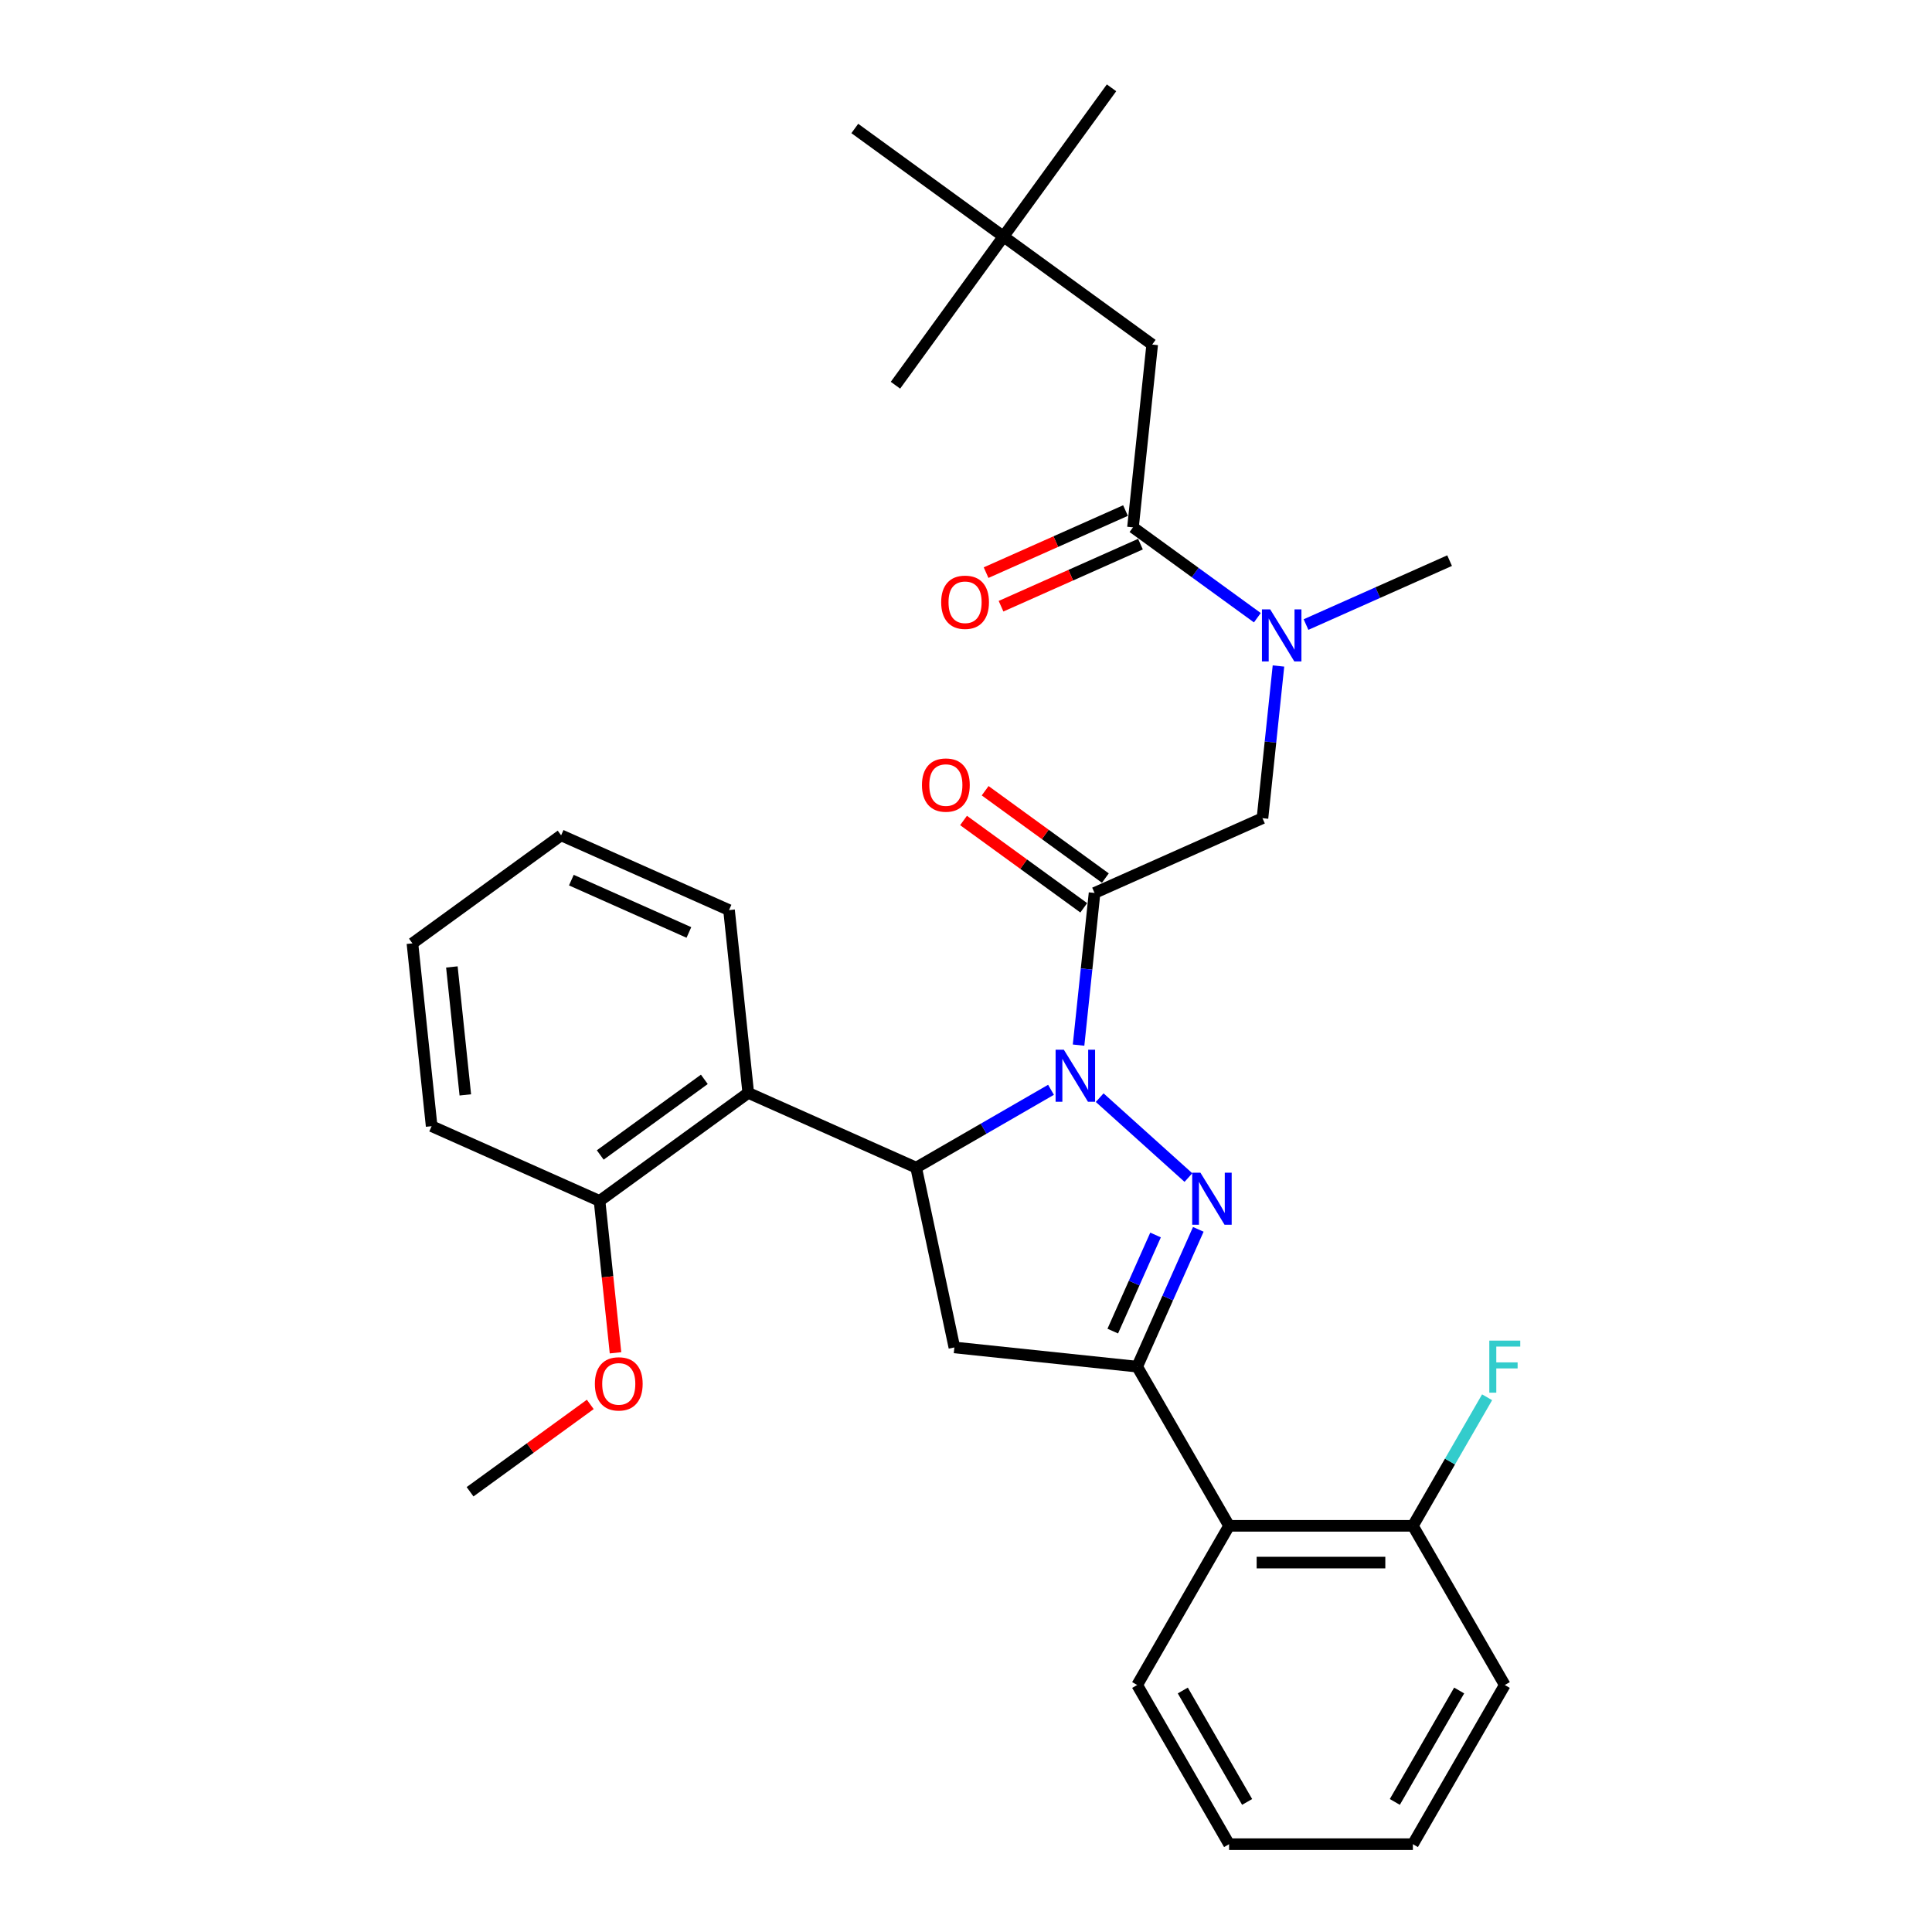 <?xml version='1.0' encoding='iso-8859-1'?>
<svg version='1.1' baseProfile='full'
              xmlns='http://www.w3.org/2000/svg'
                      xmlns:rdkit='http://www.rdkit.org/xml'
                      xmlns:xlink='http://www.w3.org/1999/xlink'
                  xml:space='preserve'
width='1000px' height='1000px' viewBox='0 0 1000 1000'>
<!-- END OF HEADER -->
<rect style='opacity:1.0;fill:#FFFFFF;stroke:none' width='1000' height='1000' x='0' y='0'> </rect>
<path class='bond-0' d='M 675.993,323.269 L 713.151,306.725' style='fill:none;fill-rule:evenodd;stroke:#0000FF;stroke-width:6px;stroke-linecap:butt;stroke-linejoin:miter;stroke-opacity:1' />
<path class='bond-0' d='M 713.151,306.725 L 750.309,290.181' style='fill:none;fill-rule:evenodd;stroke:#000000;stroke-width:6px;stroke-linecap:butt;stroke-linejoin:miter;stroke-opacity:1' />
<path class='bond-1' d='M 661.731,344.727 L 657.592,384.109' style='fill:none;fill-rule:evenodd;stroke:#0000FF;stroke-width:6px;stroke-linecap:butt;stroke-linejoin:miter;stroke-opacity:1' />
<path class='bond-1' d='M 657.592,384.109 L 653.453,423.492' style='fill:none;fill-rule:evenodd;stroke:#000000;stroke-width:6px;stroke-linecap:butt;stroke-linejoin:miter;stroke-opacity:1' />
<path class='bond-2' d='M 650.801,319.725 L 618.615,296.341' style='fill:none;fill-rule:evenodd;stroke:#0000FF;stroke-width:6px;stroke-linecap:butt;stroke-linejoin:miter;stroke-opacity:1' />
<path class='bond-2' d='M 618.615,296.341 L 586.43,272.957' style='fill:none;fill-rule:evenodd;stroke:#000000;stroke-width:6px;stroke-linecap:butt;stroke-linejoin:miter;stroke-opacity:1' />
<path class='bond-3' d='M 519.407,122.422 L 596.374,178.342' style='fill:none;fill-rule:evenodd;stroke:#000000;stroke-width:6px;stroke-linecap:butt;stroke-linejoin:miter;stroke-opacity:1' />
<path class='bond-4' d='M 519.407,122.422 L 575.327,45.455' style='fill:none;fill-rule:evenodd;stroke:#000000;stroke-width:6px;stroke-linecap:butt;stroke-linejoin:miter;stroke-opacity:1' />
<path class='bond-5' d='M 519.407,122.422 L 463.487,199.389' style='fill:none;fill-rule:evenodd;stroke:#000000;stroke-width:6px;stroke-linecap:butt;stroke-linejoin:miter;stroke-opacity:1' />
<path class='bond-6' d='M 519.407,122.422 L 442.44,66.502' style='fill:none;fill-rule:evenodd;stroke:#000000;stroke-width:6px;stroke-linecap:butt;stroke-linejoin:miter;stroke-opacity:1' />
<path class='bond-7' d='M 572.133,454.491 L 541.023,431.888' style='fill:none;fill-rule:evenodd;stroke:#000000;stroke-width:6px;stroke-linecap:butt;stroke-linejoin:miter;stroke-opacity:1' />
<path class='bond-7' d='M 541.023,431.888 L 509.912,409.285' style='fill:none;fill-rule:evenodd;stroke:#FF0000;stroke-width:6px;stroke-linecap:butt;stroke-linejoin:miter;stroke-opacity:1' />
<path class='bond-7' d='M 560.949,469.884 L 529.839,447.281' style='fill:none;fill-rule:evenodd;stroke:#000000;stroke-width:6px;stroke-linecap:butt;stroke-linejoin:miter;stroke-opacity:1' />
<path class='bond-7' d='M 529.839,447.281 L 498.728,424.678' style='fill:none;fill-rule:evenodd;stroke:#FF0000;stroke-width:6px;stroke-linecap:butt;stroke-linejoin:miter;stroke-opacity:1' />
<path class='bond-8' d='M 566.541,462.188 L 653.453,423.492' style='fill:none;fill-rule:evenodd;stroke:#000000;stroke-width:6px;stroke-linecap:butt;stroke-linejoin:miter;stroke-opacity:1' />
<path class='bond-9' d='M 566.541,462.188 L 562.402,501.57' style='fill:none;fill-rule:evenodd;stroke:#000000;stroke-width:6px;stroke-linecap:butt;stroke-linejoin:miter;stroke-opacity:1' />
<path class='bond-9' d='M 562.402,501.57 L 558.262,540.953' style='fill:none;fill-rule:evenodd;stroke:#0000FF;stroke-width:6px;stroke-linecap:butt;stroke-linejoin:miter;stroke-opacity:1' />
<path class='bond-10' d='M 582.56,264.266 L 546.478,280.331' style='fill:none;fill-rule:evenodd;stroke:#000000;stroke-width:6px;stroke-linecap:butt;stroke-linejoin:miter;stroke-opacity:1' />
<path class='bond-10' d='M 546.478,280.331 L 510.395,296.396' style='fill:none;fill-rule:evenodd;stroke:#FF0000;stroke-width:6px;stroke-linecap:butt;stroke-linejoin:miter;stroke-opacity:1' />
<path class='bond-10' d='M 590.299,281.648 L 554.217,297.713' style='fill:none;fill-rule:evenodd;stroke:#000000;stroke-width:6px;stroke-linecap:butt;stroke-linejoin:miter;stroke-opacity:1' />
<path class='bond-10' d='M 554.217,297.713 L 518.134,313.778' style='fill:none;fill-rule:evenodd;stroke:#FF0000;stroke-width:6px;stroke-linecap:butt;stroke-linejoin:miter;stroke-opacity:1' />
<path class='bond-11' d='M 586.43,272.957 L 596.374,178.342' style='fill:none;fill-rule:evenodd;stroke:#000000;stroke-width:6px;stroke-linecap:butt;stroke-linejoin:miter;stroke-opacity:1' />
<path class='bond-12' d='M 544,564.075 L 509.103,584.223' style='fill:none;fill-rule:evenodd;stroke:#0000FF;stroke-width:6px;stroke-linecap:butt;stroke-linejoin:miter;stroke-opacity:1' />
<path class='bond-12' d='M 509.103,584.223 L 474.206,604.371' style='fill:none;fill-rule:evenodd;stroke:#000000;stroke-width:6px;stroke-linecap:butt;stroke-linejoin:miter;stroke-opacity:1' />
<path class='bond-13' d='M 569.193,568.145 L 615.124,609.502' style='fill:none;fill-rule:evenodd;stroke:#0000FF;stroke-width:6px;stroke-linecap:butt;stroke-linejoin:miter;stroke-opacity:1' />
<path class='bond-14' d='M 588.601,707.373 L 636.17,789.764' style='fill:none;fill-rule:evenodd;stroke:#000000;stroke-width:6px;stroke-linecap:butt;stroke-linejoin:miter;stroke-opacity:1' />
<path class='bond-15' d='M 588.601,707.373 L 493.986,697.429' style='fill:none;fill-rule:evenodd;stroke:#000000;stroke-width:6px;stroke-linecap:butt;stroke-linejoin:miter;stroke-opacity:1' />
<path class='bond-16' d='M 588.601,707.373 L 604.421,671.843' style='fill:none;fill-rule:evenodd;stroke:#000000;stroke-width:6px;stroke-linecap:butt;stroke-linejoin:miter;stroke-opacity:1' />
<path class='bond-16' d='M 604.421,671.843 L 620.24,636.312' style='fill:none;fill-rule:evenodd;stroke:#0000FF;stroke-width:6px;stroke-linecap:butt;stroke-linejoin:miter;stroke-opacity:1' />
<path class='bond-16' d='M 575.965,688.975 L 587.038,664.103' style='fill:none;fill-rule:evenodd;stroke:#000000;stroke-width:6px;stroke-linecap:butt;stroke-linejoin:miter;stroke-opacity:1' />
<path class='bond-16' d='M 587.038,664.103 L 598.112,639.232' style='fill:none;fill-rule:evenodd;stroke:#0000FF;stroke-width:6px;stroke-linecap:butt;stroke-linejoin:miter;stroke-opacity:1' />
<path class='bond-17' d='M 493.986,697.429 L 474.206,604.371' style='fill:none;fill-rule:evenodd;stroke:#000000;stroke-width:6px;stroke-linecap:butt;stroke-linejoin:miter;stroke-opacity:1' />
<path class='bond-18' d='M 474.206,604.371 L 387.294,565.676' style='fill:none;fill-rule:evenodd;stroke:#000000;stroke-width:6px;stroke-linecap:butt;stroke-linejoin:miter;stroke-opacity:1' />
<path class='bond-19' d='M 778.874,872.155 L 731.306,954.545' style='fill:none;fill-rule:evenodd;stroke:#000000;stroke-width:6px;stroke-linecap:butt;stroke-linejoin:miter;stroke-opacity:1' />
<path class='bond-19' d='M 755.261,875 L 721.963,932.673' style='fill:none;fill-rule:evenodd;stroke:#000000;stroke-width:6px;stroke-linecap:butt;stroke-linejoin:miter;stroke-opacity:1' />
<path class='bond-20' d='M 778.874,872.155 L 731.306,789.764' style='fill:none;fill-rule:evenodd;stroke:#000000;stroke-width:6px;stroke-linecap:butt;stroke-linejoin:miter;stroke-opacity:1' />
<path class='bond-21' d='M 731.306,954.545 L 636.17,954.545' style='fill:none;fill-rule:evenodd;stroke:#000000;stroke-width:6px;stroke-linecap:butt;stroke-linejoin:miter;stroke-opacity:1' />
<path class='bond-22' d='M 387.294,565.676 L 310.327,621.596' style='fill:none;fill-rule:evenodd;stroke:#000000;stroke-width:6px;stroke-linecap:butt;stroke-linejoin:miter;stroke-opacity:1' />
<path class='bond-22' d='M 364.565,558.67 L 310.688,597.814' style='fill:none;fill-rule:evenodd;stroke:#000000;stroke-width:6px;stroke-linecap:butt;stroke-linejoin:miter;stroke-opacity:1' />
<path class='bond-23' d='M 387.294,565.676 L 377.35,471.06' style='fill:none;fill-rule:evenodd;stroke:#000000;stroke-width:6px;stroke-linecap:butt;stroke-linejoin:miter;stroke-opacity:1' />
<path class='bond-24' d='M 310.327,621.596 L 314.458,660.902' style='fill:none;fill-rule:evenodd;stroke:#000000;stroke-width:6px;stroke-linecap:butt;stroke-linejoin:miter;stroke-opacity:1' />
<path class='bond-24' d='M 314.458,660.902 L 318.59,700.209' style='fill:none;fill-rule:evenodd;stroke:#FF0000;stroke-width:6px;stroke-linecap:butt;stroke-linejoin:miter;stroke-opacity:1' />
<path class='bond-25' d='M 310.327,621.596 L 223.416,582.9' style='fill:none;fill-rule:evenodd;stroke:#000000;stroke-width:6px;stroke-linecap:butt;stroke-linejoin:miter;stroke-opacity:1' />
<path class='bond-26' d='M 305.525,726.925 L 274.415,749.528' style='fill:none;fill-rule:evenodd;stroke:#FF0000;stroke-width:6px;stroke-linecap:butt;stroke-linejoin:miter;stroke-opacity:1' />
<path class='bond-26' d='M 274.415,749.528 L 243.305,772.131' style='fill:none;fill-rule:evenodd;stroke:#000000;stroke-width:6px;stroke-linecap:butt;stroke-linejoin:miter;stroke-opacity:1' />
<path class='bond-27' d='M 377.35,471.06 L 290.438,432.365' style='fill:none;fill-rule:evenodd;stroke:#000000;stroke-width:6px;stroke-linecap:butt;stroke-linejoin:miter;stroke-opacity:1' />
<path class='bond-27' d='M 356.574,482.638 L 295.736,455.552' style='fill:none;fill-rule:evenodd;stroke:#000000;stroke-width:6px;stroke-linecap:butt;stroke-linejoin:miter;stroke-opacity:1' />
<path class='bond-28' d='M 223.416,582.9 L 213.471,488.285' style='fill:none;fill-rule:evenodd;stroke:#000000;stroke-width:6px;stroke-linecap:butt;stroke-linejoin:miter;stroke-opacity:1' />
<path class='bond-28' d='M 240.847,566.719 L 233.886,500.488' style='fill:none;fill-rule:evenodd;stroke:#000000;stroke-width:6px;stroke-linecap:butt;stroke-linejoin:miter;stroke-opacity:1' />
<path class='bond-29' d='M 290.438,432.365 L 213.471,488.285' style='fill:none;fill-rule:evenodd;stroke:#000000;stroke-width:6px;stroke-linecap:butt;stroke-linejoin:miter;stroke-opacity:1' />
<path class='bond-30' d='M 636.17,954.545 L 588.601,872.155' style='fill:none;fill-rule:evenodd;stroke:#000000;stroke-width:6px;stroke-linecap:butt;stroke-linejoin:miter;stroke-opacity:1' />
<path class='bond-30' d='M 645.512,932.673 L 612.215,875' style='fill:none;fill-rule:evenodd;stroke:#000000;stroke-width:6px;stroke-linecap:butt;stroke-linejoin:miter;stroke-opacity:1' />
<path class='bond-31' d='M 588.601,872.155 L 636.17,789.764' style='fill:none;fill-rule:evenodd;stroke:#000000;stroke-width:6px;stroke-linecap:butt;stroke-linejoin:miter;stroke-opacity:1' />
<path class='bond-32' d='M 636.17,789.764 L 731.306,789.764' style='fill:none;fill-rule:evenodd;stroke:#000000;stroke-width:6px;stroke-linecap:butt;stroke-linejoin:miter;stroke-opacity:1' />
<path class='bond-32' d='M 650.44,808.791 L 717.036,808.791' style='fill:none;fill-rule:evenodd;stroke:#000000;stroke-width:6px;stroke-linecap:butt;stroke-linejoin:miter;stroke-opacity:1' />
<path class='bond-33' d='M 731.306,789.764 L 750.515,756.494' style='fill:none;fill-rule:evenodd;stroke:#000000;stroke-width:6px;stroke-linecap:butt;stroke-linejoin:miter;stroke-opacity:1' />
<path class='bond-33' d='M 750.515,756.494 L 769.723,723.223' style='fill:none;fill-rule:evenodd;stroke:#33CCCC;stroke-width:6px;stroke-linecap:butt;stroke-linejoin:miter;stroke-opacity:1' />
<path  class='atom-0' d='M 657.441 315.405
L 666.27 329.676
Q 667.145 331.084, 668.553 333.634
Q 669.961 336.183, 670.038 336.335
L 670.038 315.405
L 673.615 315.405
L 673.615 342.348
L 669.923 342.348
L 660.448 326.746
Q 659.344 324.919, 658.165 322.826
Q 657.023 320.733, 656.68 320.086
L 656.68 342.348
L 653.179 342.348
L 653.179 315.405
L 657.441 315.405
' fill='#0000FF'/>
<path  class='atom-3' d='M 477.206 406.344
Q 477.206 399.875, 480.403 396.259
Q 483.599 392.644, 489.574 392.644
Q 495.548 392.644, 498.745 396.259
Q 501.942 399.875, 501.942 406.344
Q 501.942 412.889, 498.707 416.619
Q 495.472 420.31, 489.574 420.31
Q 483.637 420.31, 480.403 416.619
Q 477.206 412.927, 477.206 406.344
M 489.574 417.266
Q 493.684 417.266, 495.891 414.526
Q 498.136 411.748, 498.136 406.344
Q 498.136 401.054, 495.891 398.391
Q 493.684 395.689, 489.574 395.689
Q 485.464 395.689, 483.219 398.352
Q 481.012 401.016, 481.012 406.344
Q 481.012 411.786, 483.219 414.526
Q 485.464 417.266, 489.574 417.266
' fill='#FF0000'/>
<path  class='atom-6' d='M 487.151 311.729
Q 487.151 305.259, 490.347 301.644
Q 493.544 298.029, 499.518 298.029
Q 505.493 298.029, 508.69 301.644
Q 511.886 305.259, 511.886 311.729
Q 511.886 318.274, 508.651 322.003
Q 505.417 325.695, 499.518 325.695
Q 493.582 325.695, 490.347 322.003
Q 487.151 318.312, 487.151 311.729
M 499.518 322.65
Q 503.628 322.65, 505.835 319.91
Q 508.081 317.132, 508.081 311.729
Q 508.081 306.439, 505.835 303.775
Q 503.628 301.073, 499.518 301.073
Q 495.408 301.073, 493.163 303.737
Q 490.956 306.401, 490.956 311.729
Q 490.956 317.17, 493.163 319.91
Q 495.408 322.65, 499.518 322.65
' fill='#FF0000'/>
<path  class='atom-10' d='M 550.641 543.332
L 559.47 557.602
Q 560.345 559.01, 561.753 561.56
Q 563.161 564.11, 563.237 564.262
L 563.237 543.332
L 566.814 543.332
L 566.814 570.274
L 563.123 570.274
L 553.647 554.672
Q 552.544 552.845, 551.364 550.752
Q 550.222 548.659, 549.88 548.012
L 549.88 570.274
L 546.379 570.274
L 546.379 543.332
L 550.641 543.332
' fill='#0000FF'/>
<path  class='atom-14' d='M 621.341 606.991
L 630.17 621.261
Q 631.045 622.669, 632.453 625.219
Q 633.861 627.768, 633.937 627.921
L 633.937 606.991
L 637.514 606.991
L 637.514 633.933
L 633.823 633.933
L 624.348 618.331
Q 623.244 616.504, 622.064 614.411
Q 620.923 612.318, 620.58 611.671
L 620.58 633.933
L 617.079 633.933
L 617.079 606.991
L 621.341 606.991
' fill='#0000FF'/>
<path  class='atom-19' d='M 307.904 716.287
Q 307.904 709.818, 311.1 706.203
Q 314.297 702.588, 320.272 702.588
Q 326.246 702.588, 329.443 706.203
Q 332.639 709.818, 332.639 716.287
Q 332.639 722.833, 329.405 726.562
Q 326.17 730.253, 320.272 730.253
Q 314.335 730.253, 311.1 726.562
Q 307.904 722.871, 307.904 716.287
M 320.272 727.209
Q 324.382 727.209, 326.589 724.469
Q 328.834 721.691, 328.834 716.287
Q 328.834 710.998, 326.589 708.334
Q 324.382 705.632, 320.272 705.632
Q 316.162 705.632, 313.917 708.296
Q 311.709 710.96, 311.709 716.287
Q 311.709 721.729, 313.917 724.469
Q 316.162 727.209, 320.272 727.209
' fill='#FF0000'/>
<path  class='atom-29' d='M 770.864 693.902
L 786.885 693.902
L 786.885 696.985
L 774.479 696.985
L 774.479 705.166
L 785.515 705.166
L 785.515 708.287
L 774.479 708.287
L 774.479 720.845
L 770.864 720.845
L 770.864 693.902
' fill='#33CCCC'/>
</svg>
